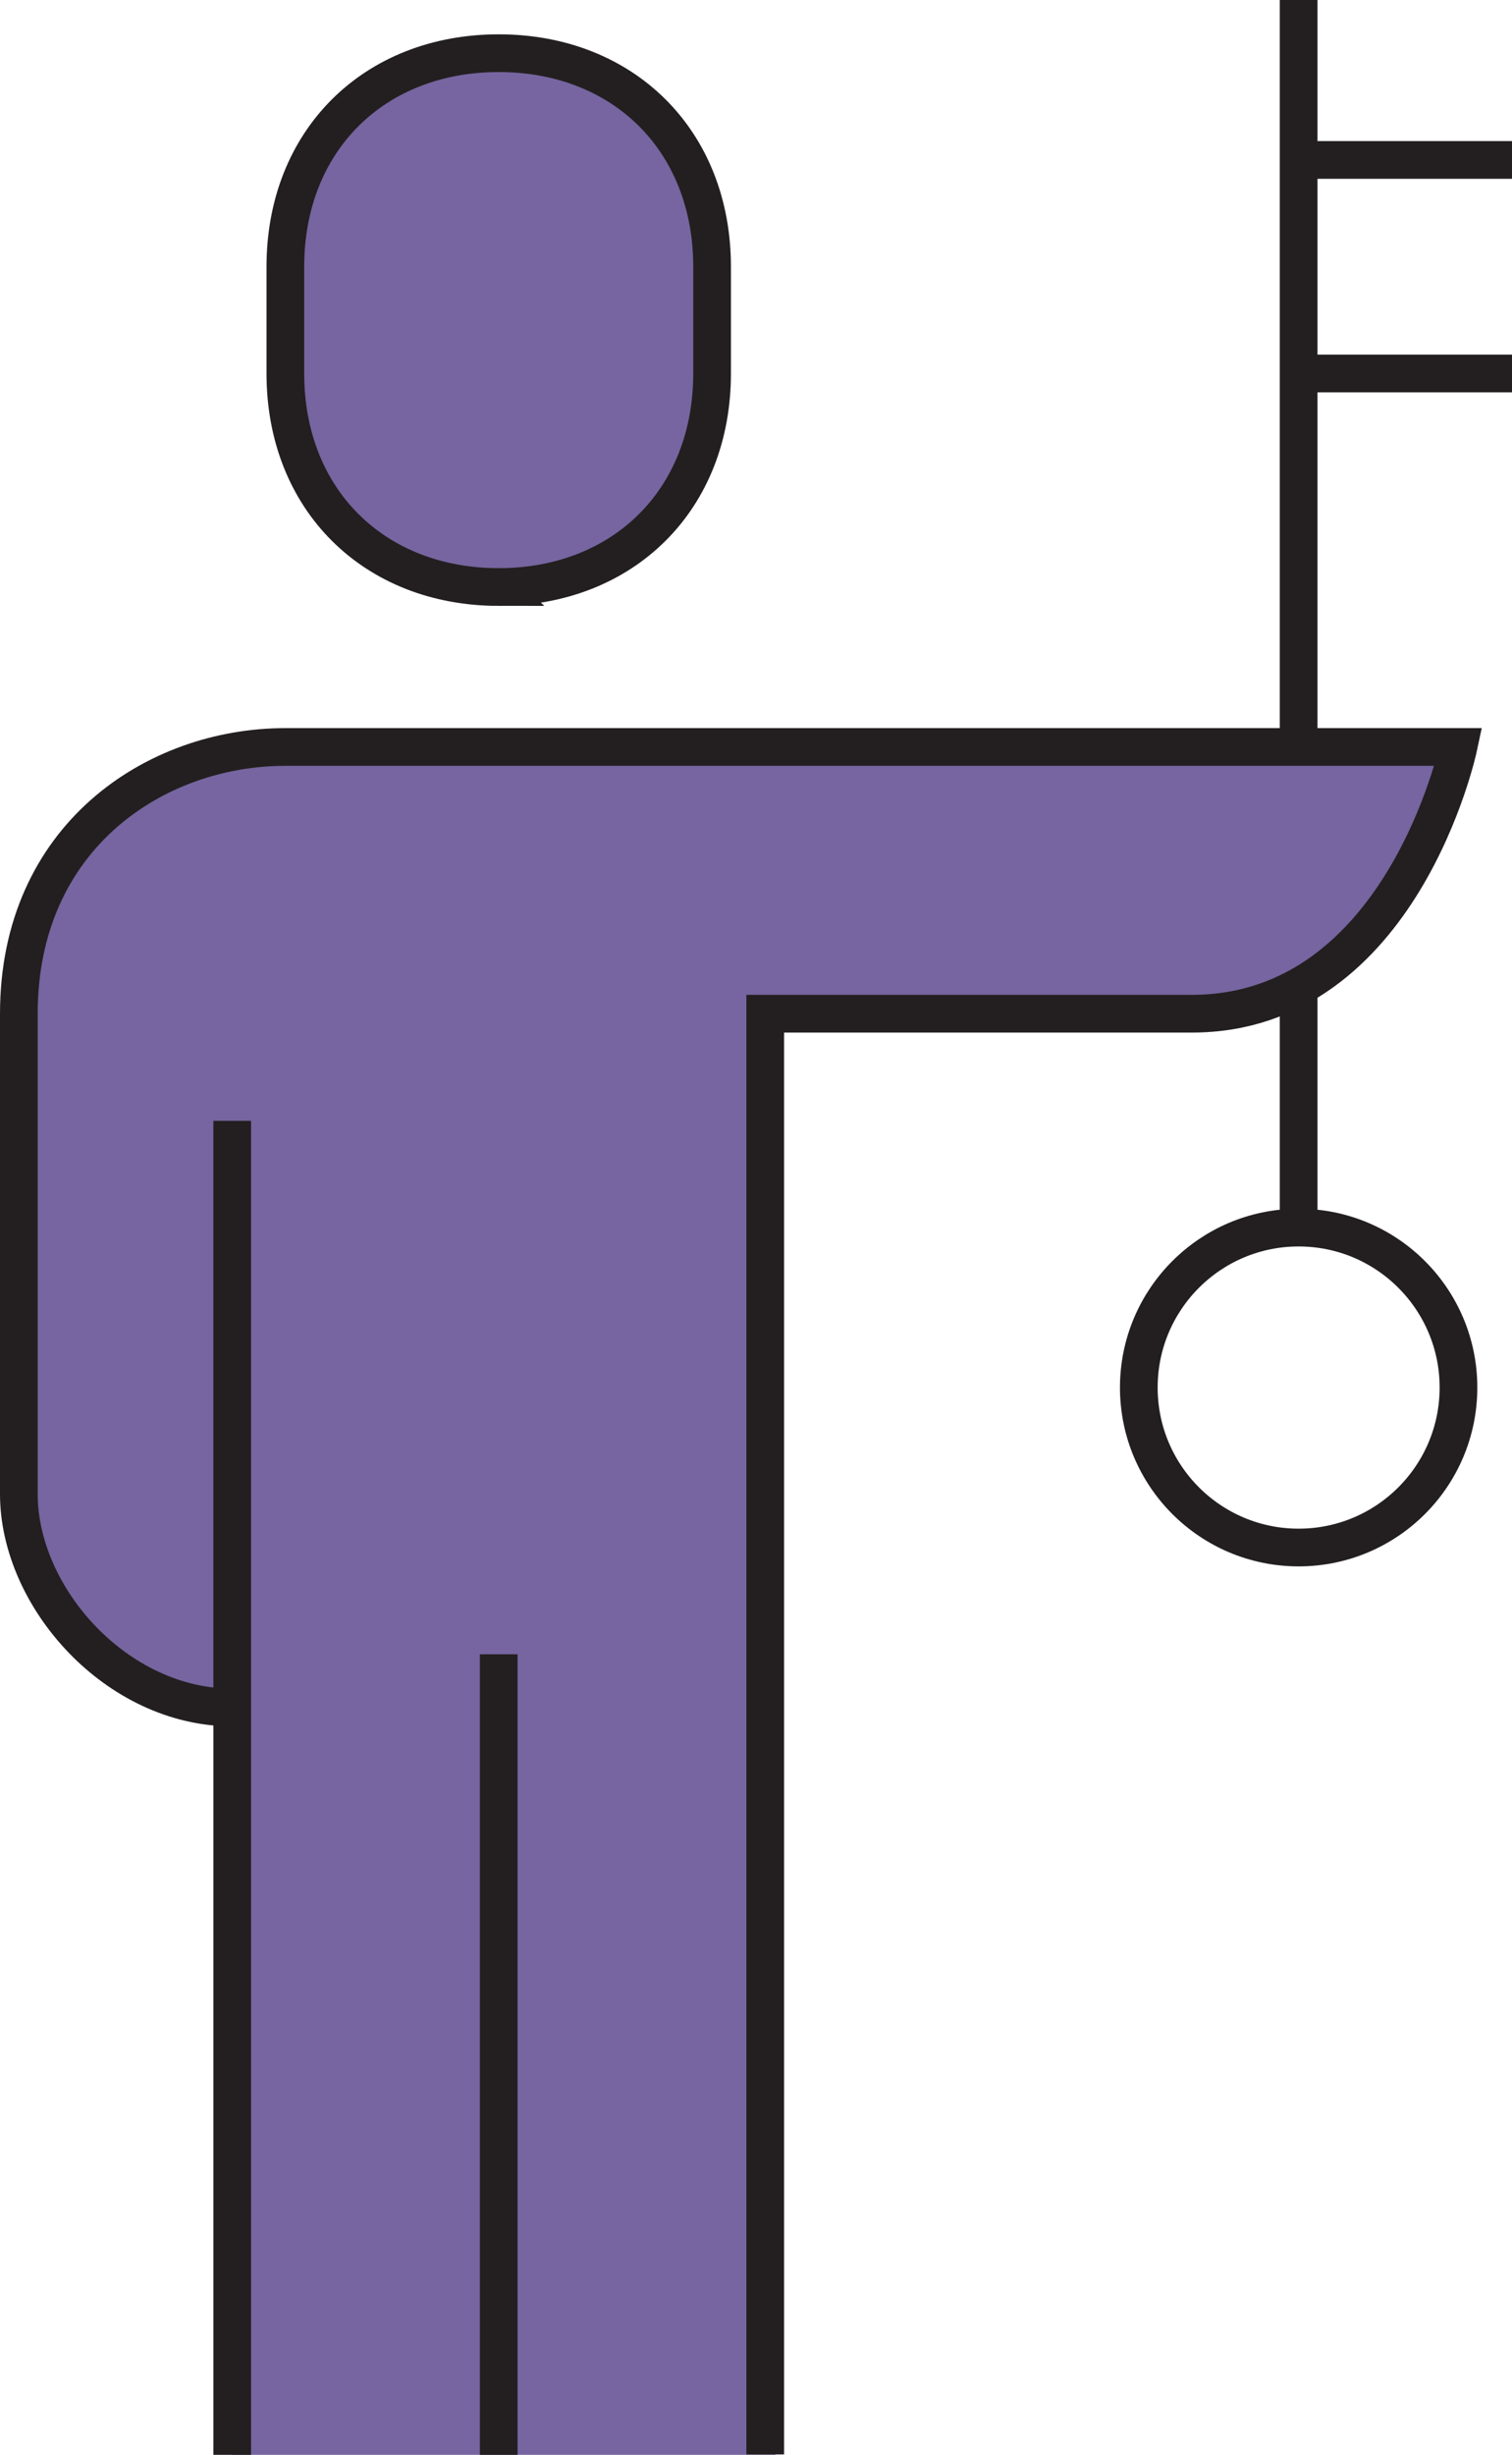 <svg xmlns="http://www.w3.org/2000/svg" viewBox="0 0 40.11 65.07"><defs><style>.cls-1,.cls-2{fill:#7665a0;}.cls-3{mix-blend-mode:multiply;}.cls-2,.cls-4{stroke:#231f20;stroke-miterlimit:10;}.cls-4{fill:none;}.cls-5{isolation:isolate;}</style></defs><g class="cls-5"><g id="Layer_2"><g id="HOME"><g class="cls-3"><rect class="cls-1" x="6.16" y="44.53" width="14.41" height="20.54"></rect><path class="cls-2" d="M6.16,45.26c-3.06,0-5.66-2.91-5.66-5.66v-12.73c0-4.67,3.6-7.07,7.07-7.07h31.12s-1.5,7.07-7.07,7.07h-11.32v38.19"></path><path class="cls-2" d="M13.23,15.56c3.3,0,5.66-2.31,5.66-5.66v-2.83c0-3.35-2.36-5.66-5.66-5.66S7.57,3.72,7.57,7.07v2.83c0,3.35,2.36,5.66,5.66,5.66Z"></path><line class="cls-2" x1="6.16" y1="29.71" x2="6.16" y2="65.07"></line><line class="cls-2" x1="13.23" y1="43.85" x2="13.23" y2="65.07"></line><line class="cls-4" x1="34.45" x2="34.45" y2="19.8"></line><line class="cls-4" x1="34.45" y1="26.14" x2="34.45" y2="32.53"></line><circle class="cls-4" cx="34.45" cy="36.78" r="4.24"></circle><line class="cls-4" x1="40.11" y1="9.9" x2="34.45" y2="9.9"></line><line class="cls-4" x1="34.45" y1="4.24" x2="40.11" y2="4.24"></line></g></g></g></g></svg>